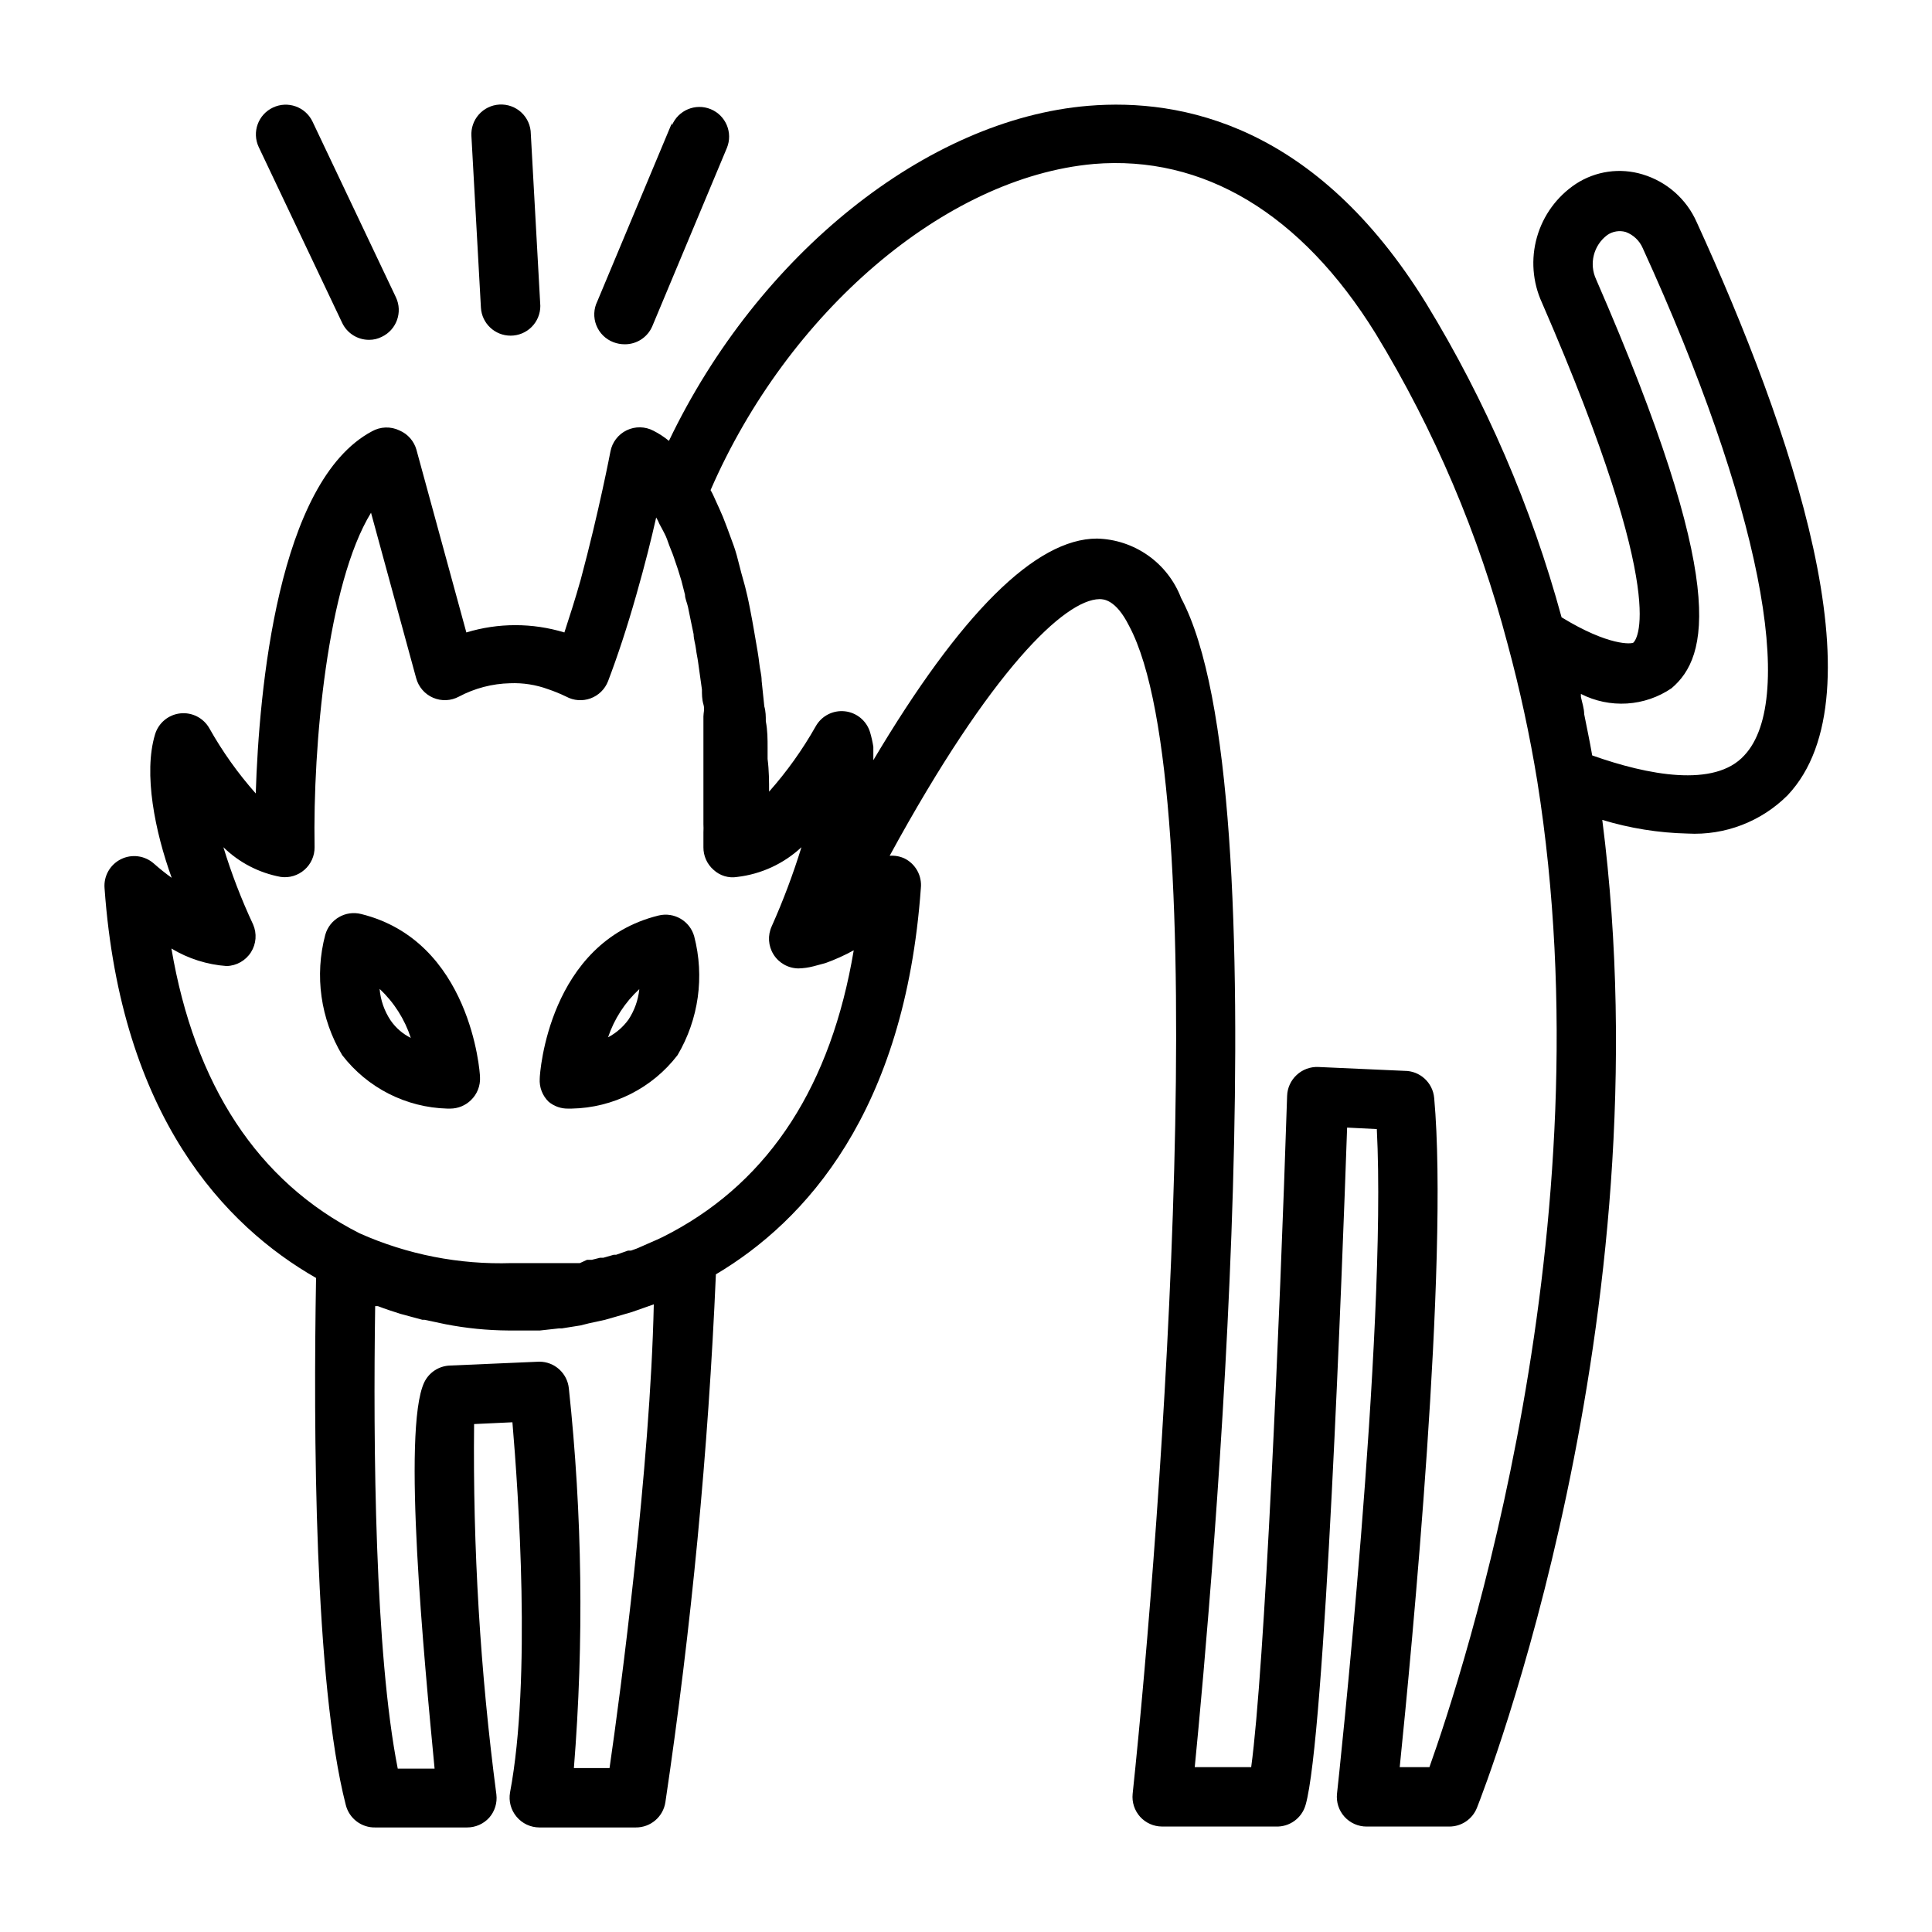 <?xml version="1.0" encoding="UTF-8"?>
<!-- Uploaded to: ICON Repo, www.svgrepo.com, Generator: ICON Repo Mixer Tools -->
<svg fill="#000000" width="800px" height="800px" version="1.1" viewBox="144 144 512 512" xmlns="http://www.w3.org/2000/svg">
 <g>
  <path d="m262.55 437.79h0.789-0.004c2.027-0.008 3.973-0.797 5.434-2.207 1.672-1.586 2.566-3.832 2.438-6.137 0-1.418-2.519-36.055-31.488-43.219-4.144-1.055-8.371 1.391-9.523 5.512-2.867 10.797-1.25 22.293 4.488 31.879 6.68 8.68 16.918 13.883 27.867 14.172zm-9.684-18.734v-0.004c-2.152-1.066-3.996-2.664-5.356-4.641-1.66-2.492-2.66-5.363-2.91-8.348 3.805 3.566 6.648 8.035 8.266 12.988z"/>
  <path d="m294.67 437.79h0.789-0.004c11.039-0.195 21.387-5.41 28.105-14.172 5.602-9.488 7.188-20.824 4.406-31.488-1.148-4.078-5.328-6.516-9.445-5.508-29.125 7.164-31.488 41.801-31.488 43.219v-0.004c-0.148 2.293 0.715 4.539 2.363 6.141 1.477 1.227 3.352 1.871 5.273 1.812zm18.734-31.488c-0.312 2.809-1.281 5.508-2.832 7.871-1.422 1.973-3.281 3.59-5.434 4.723 1.645-4.875 4.484-9.262 8.266-12.75z"/>
  <path d="m227.76 482.66c-0.707 40.148-0.473 107.14 7.871 139.65 0.891 3.598 4.168 6.09 7.875 5.984h24.246c2.246 0.016 4.394-0.93 5.902-2.602 1.473-1.684 2.16-3.914 1.891-6.137-4.281-32.543-6.254-65.348-5.906-98.164l10.156-0.473c1.574 18.578 5.039 68.016-0.629 98.086-0.41 2.301 0.223 4.664 1.73 6.453 1.5 1.801 3.719 2.836 6.062 2.836h25.504c3.926 0.043 7.285-2.812 7.871-6.691 6.898-46.367 11.363-93.059 13.383-139.89 23.617-14.012 50.066-42.902 54.316-102.34 0.344-3.273-1.383-6.41-4.328-7.875-1.23-0.57-2.586-0.812-3.938-0.707 27-49.516 46.445-67.855 55.578-68.016 1.023 0 4.328 0 7.871 7.086 23.066 43.059 8.5 237.97 0.945 309.53-0.227 2.207 0.488 4.41 1.969 6.062 1.488 1.648 3.606 2.594 5.824 2.598h30.152c3.613 0.145 6.859-2.195 7.871-5.668 5.117-17.398 9.762-143.59 11.02-179.56l7.871 0.395c2.754 53.609-10.391 174.84-10.547 176.1-0.246 2.234 0.473 4.465 1.977 6.137 1.504 1.668 3.648 2.617 5.894 2.602h21.887c3.223 0.004 6.125-1.961 7.32-4.961 2.125-5.352 50.223-129.1 33.219-261.82v0.004c7.332 2.227 14.934 3.445 22.594 3.621 9.883 0.543 19.531-3.152 26.527-10.156 25.27-26.766 0.867-97.297-24.09-151.85-2.688-6.117-7.926-10.75-14.324-12.672-5.988-1.832-12.477-0.906-17.715 2.516-5 3.32-8.652 8.316-10.297 14.09-1.648 5.773-1.176 11.941 1.324 17.398 34.715 79.902 24.641 89.664 24.246 90.055-0.395 0.395-6.453 1.023-19.051-6.691v0.004c-7.981-29.289-20.066-57.305-35.895-83.207-29.125-47.23-64.785-54.395-89.504-52.348-42.824 3.539-87.539 39.438-111.16 88.793-1.266-1.035-2.637-1.934-4.094-2.676-2.211-1.168-4.844-1.215-7.098-0.129-2.254 1.086-3.856 3.18-4.316 5.641 0 0-2.992 15.742-7.871 33.93-1.418 5.039-2.914 9.684-4.328 14.012v-0.004c-8.469-2.578-17.512-2.578-25.98 0l-13.227-48.414 0.004 0.004c-0.645-2.297-2.293-4.18-4.488-5.117-2.332-1.133-5.066-1.043-7.32 0.234-24.953 13.305-29.914 68.566-30.781 95.961-4.691-5.293-8.809-11.074-12.277-17.238-1.547-2.758-4.586-4.324-7.727-3.981-3.141 0.344-5.769 2.531-6.68 5.555-3.148 10.391 0 25.82 4.41 38.023l-0.004-0.004c-1.637-1.176-3.215-2.438-4.723-3.777-2.406-2.133-5.867-2.586-8.742-1.148s-4.59 4.477-4.324 7.684c4.328 60.535 31.961 89.504 56.047 103.28zm77.777 129.89h-9.449c2.684-33.504 2.238-67.184-1.336-100.61-0.406-4.035-3.816-7.106-7.871-7.082l-23.617 1.023c-2.941 0.098-5.586 1.828-6.848 4.484-5.902 12.594 0 73.367 2.754 102.34h-9.762c-6.062-30.699-6.535-85.41-5.984-122.57h0.707c2.047 0.789 4.016 1.418 5.984 2.047l5.824 1.574h0.551l5.59 1.18h0.004c5.473 1.066 11.031 1.621 16.609 1.656h8.422l4.961-0.551h0.789l4.961-0.789 2.203-0.551 4.328-0.945 2.754-0.789 4.328-1.258 3.148-1.102 2.676-0.945c-0.941 43.141-8.816 102.96-11.727 122.88zm281.43-286.15c9.84-8.344 15.113-27.789-19.996-108.4-1.902-4.125-0.656-9.02 2.992-11.727 1.43-0.977 3.215-1.266 4.879-0.789 2.012 0.746 3.633 2.281 4.488 4.25 30.938 67.699 41.09 119.42 26.922 134.46-7.871 8.66-25.664 5.195-40.305 0-0.629-3.699-1.418-7.32-2.125-10.941 0-1.496-0.551-3.07-0.867-4.566v-0.789c3.769 1.926 7.984 2.801 12.211 2.539 4.223-0.262 8.297-1.656 11.801-4.035zm-153.19-138.94c29.125-2.441 55.105 13.145 74.785 44.949 15.566 25.559 27.34 53.242 34.949 82.184 3.246 11.98 5.875 24.121 7.875 36.371 18.895 118.55-19.602 236.16-28.574 261.35h-7.871c3.148-30.859 13.066-133.82 9.133-177.36l-0.004-0.004c-0.367-4.066-3.789-7.18-7.871-7.164l-22.828-1.023h-0.004c-2.121-0.094-4.195 0.672-5.746 2.129-1.539 1.426-2.449 3.41-2.519 5.508-1.969 60.613-5.984 152.01-9.523 177.91h-14.957c4.566-46.523 23.617-258.91-3.621-309.84v0.004c-1.734-4.539-4.777-8.461-8.742-11.262-3.969-2.805-8.68-4.363-13.535-4.484-16.297 0-36.211 19.918-59.277 58.727v-2.125-1.418c-0.203-1.301-0.492-2.59-0.867-3.856-0.91-3.023-3.539-5.211-6.68-5.555s-6.18 1.223-7.723 3.981c-3.5 6.191-7.641 11.996-12.359 17.316 0-2.598 0-5.59-0.395-8.66v-2.992c0-2.281 0-4.566-0.473-7.008 0-1.258 0-2.598-0.395-3.938l-0.707-6.769c0-1.574-0.473-3.07-0.629-4.644-0.156-1.574-0.629-4.328-1.023-6.535-0.395-2.203-0.551-3.305-0.867-4.961-0.316-1.652-0.789-4.25-1.258-6.297-0.473-2.047-0.789-3.305-1.258-4.879-0.473-1.574-1.023-4.016-1.574-5.984s-1.023-3.148-1.574-4.644c-0.551-1.496-1.34-3.699-2.047-5.434-0.707-1.73-1.258-2.832-1.891-4.25-0.629-1.418-0.867-1.969-1.418-2.914 20.465-47.066 62.031-82.883 101.47-86.426zm-229.71 212.55c2.621-0.07 5.031-1.438 6.438-3.648 1.406-2.211 1.617-4.973 0.57-7.375-3.102-6.629-5.731-13.469-7.871-20.465 4.168 4.074 9.457 6.812 15.191 7.871 2.273 0.32 4.574-0.371 6.297-1.891 1.719-1.508 2.699-3.691 2.676-5.981-0.473-27.078 3.387-69.746 14.957-88.641l11.965 43.848h0.004c0.625 2.32 2.277 4.231 4.484 5.18 2.211 0.953 4.734 0.844 6.852-0.301 4.176-2.215 8.809-3.43 13.539-3.539 3.43-0.141 6.852 0.395 10.074 1.574 1.641 0.555 3.246 1.211 4.805 1.965 1.984 1.078 4.332 1.25 6.453 0.473 2.133-0.777 3.828-2.445 4.644-4.566 2.519-6.613 5.039-14.25 7.477-22.828 2.441-8.582 3.938-14.641 5.273-20.547l0.004 0.004c0.336 0.551 0.625 1.129 0.863 1.73 0.473 0.789 0.867 1.652 1.34 2.519 0.473 0.867 0.867 2.047 1.258 3.148 0.395 1.102 0.789 1.891 1.102 2.832l1.18 3.465 0.945 3.07 0.945 3.699c0 1.023 0.551 2.125 0.789 3.227 0.234 1.102 0.551 2.598 0.789 3.856l0.707 3.387c0 1.258 0.473 2.598 0.629 3.938s0.395 2.203 0.551 3.387c0.156 1.18 0.395 2.676 0.551 3.938l0.473 3.387c0 1.258 0 2.598 0.395 3.938 0.395 1.34 0 2.125 0 3.227v3.777 3.07 3.621 2.754 3.465 2.363 3.227 1.891 2.754 1.574-0.004c0.039 0.734 0.039 1.469 0 2.203v3.938c-0.02 2.289 0.957 4.473 2.676 5.981 1.688 1.578 4.019 2.277 6.297 1.891 6.363-0.746 12.32-3.504 17.004-7.871-2.199 7.129-4.828 14.121-7.871 20.938-1.117 2.414-0.938 5.227 0.473 7.481 1.426 2.281 3.922 3.676 6.613 3.699 1.328-0.035 2.648-0.219 3.934-0.551l3.227-0.867h0.004c2.574-0.93 5.078-2.062 7.477-3.383-5.984 35.66-22.121 60.691-48.176 74.707-1.34 0.707-2.676 1.418-3.938 1.969l-2.519 1.102-1.418 0.629 0.004-0.004c-0.973 0.461-1.969 0.855-2.992 1.184h-0.789l-3.148 1.102h-0.629l-2.754 0.789h-0.867l-2.203 0.551h-1.258l-1.891 0.863h-18.109c-13.828 0.445-27.582-2.246-40.223-7.871-27.078-13.699-43.77-39.359-49.91-75.492 4.445 2.68 9.465 4.273 14.641 4.644z"/>
  <path d="m216.34 172.5c-3.934 1.848-5.625 6.535-3.777 10.473l22.121 46.602c1.312 2.758 4.106 4.508 7.16 4.484 1.152 0.004 2.285-0.266 3.309-0.785 3.934-1.848 5.625-6.535 3.777-10.469l-22.121-46.605c-1.875-3.902-6.555-5.555-10.469-3.699z"/>
  <path d="m276.33 171.71c-2.09 0.121-4.043 1.07-5.43 2.633-1.391 1.566-2.098 3.621-1.969 5.711l2.519 45.5c0.25 4.16 3.703 7.406 7.871 7.398 2.086 0 4.09-0.828 5.566-2.305 1.477-1.477 2.305-3.477 2.305-5.566l-2.519-45.578c-0.016-2.16-0.918-4.215-2.496-5.688-1.578-1.477-3.691-2.234-5.848-2.106z"/>
  <path d="m322.07 176.59-19.758 47.23v0.004c-0.992 1.988-1.094 4.305-0.285 6.371 0.812 2.07 2.457 3.699 4.535 4.492 0.953 0.363 1.969 0.551 2.992 0.551 3.188 0.027 6.074-1.867 7.32-4.805l19.758-47.23c1.652-4.023-0.27-8.621-4.289-10.273-4.023-1.652-8.621 0.27-10.273 4.289z"/>
 </g>
</svg>